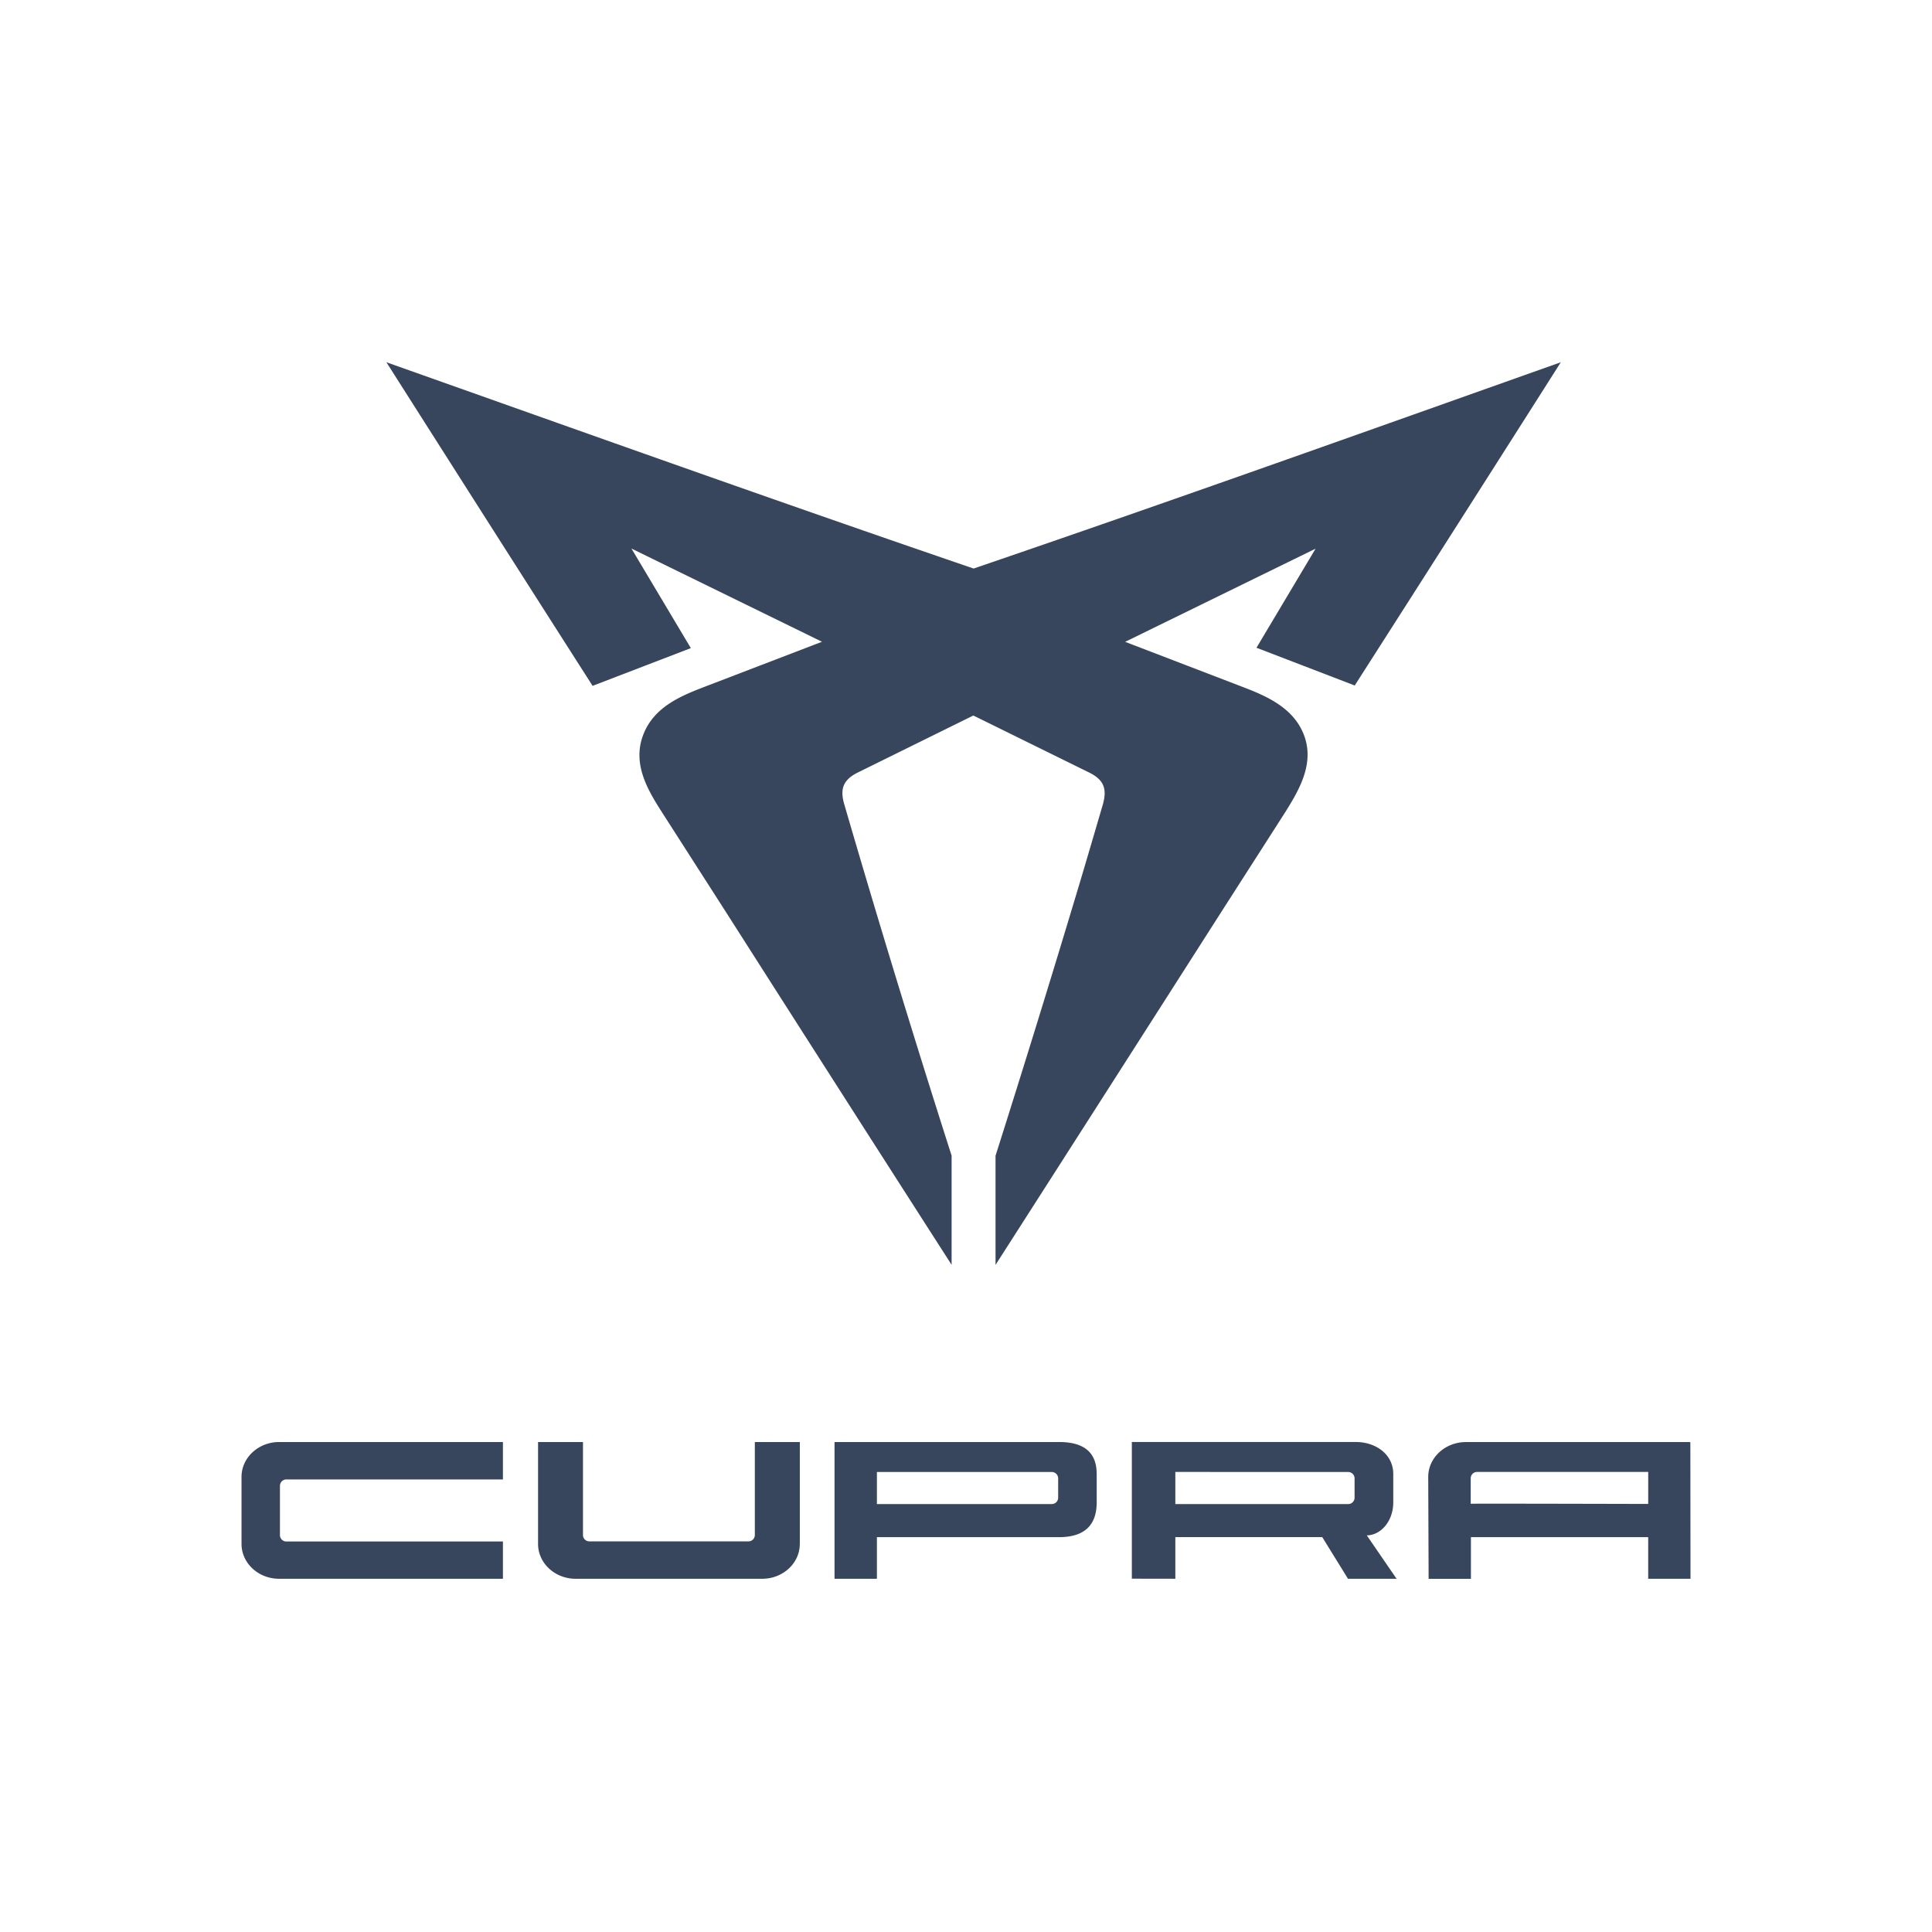 <svg width="80" height="80" fill="none" xmlns="http://www.w3.org/2000/svg"><path fill-rule="evenodd" clip-rule="evenodd" d="M11.559 65.374h9.266V63.83h-8.958a.265.265 0 0 1-.275-.254V61.52a.266.266 0 0 1 .278-.26h8.955v-1.549H11.56c-.86 0-1.559.647-1.559 1.443v2.777c0 .797.698 1.443 1.559 1.443zm21.56-1.443v-4.22h-1.863v3.86a.265.265 0 0 1-.274.254h-6.568a.264.264 0 0 1-.274-.253v-3.86h-1.86v4.22c0 .796.698 1.442 1.56 1.442h7.72c.86 0 1.558-.646 1.558-1.443zm35.13-2.981v1.325l-.87-.002c-2.621-.006-6.48-.015-6.48-.005v-1.065a.265.265 0 0 1 .275-.253h7.074zm0 4.424H70l-.006-5.661c-.001.005-.01.011-.027 0H60.7c-.861 0-1.56.646-1.56 1.443l.016 4.22h1.752v-1.725h7.34v1.723zM43.541 62.28h-7.23v-1.328h7.23a.266.266 0 0 1 .275.253v.822a.265.265 0 0 1-.275.253zm1.87-1.245c0-.797-.414-1.324-1.558-1.324h-9.297v5.663h1.755V63.65h7.542c1.203 0 1.559-.647 1.559-1.444v-1.17zm3.257 1.245v-1.33l7.148.002a.266.266 0 0 1 .274.253v.822a.264.264 0 0 1-.275.253H48.67zm-1.801-2.57v5.66l1.801.003v-1.726h6.083l1.066 1.726h2.012l-1.233-1.797c.551 0 1.096-.554 1.096-1.372v-1.17c0-.797-.699-1.324-1.56-1.324h-9.266z" fill="#37465C"/><path d="m54.48 22.717-7.89 3.86 4.81 1.846c.99.377 2.169.862 2.602 2.034.433 1.171-.211 2.26-.788 3.182l-2.636 4.113c-3.116 4.879-6.234 9.753-9.355 14.624v-4.52a748.143 748.143 0 0 0 3.487-11.298c.32-1.075.636-2.15.95-3.224.188-.648.067-1.036-.558-1.344l-4.798-2.362-4.78 2.358c-.625.309-.753.697-.557 1.344a576.446 576.446 0 0 0 4.437 14.523v4.52a5974.596 5974.596 0 0 1-9.356-14.625l-2.636-4.112c-.58-.908-1.232-1.982-.787-3.183.444-1.201 1.612-1.653 2.602-2.034l4.81-1.845-7.89-3.86 2.459 4.123-4.068 1.563C21.688 23.94 18.842 19.472 16 15c8.098 2.87 16.195 5.766 24.315 8.542C48.446 20.766 56.533 17.874 64.63 15a4625.064 4625.064 0 0 1-8.534 13.385l-4.068-1.563 2.46-4.124" fill="#37465C"/></svg>
